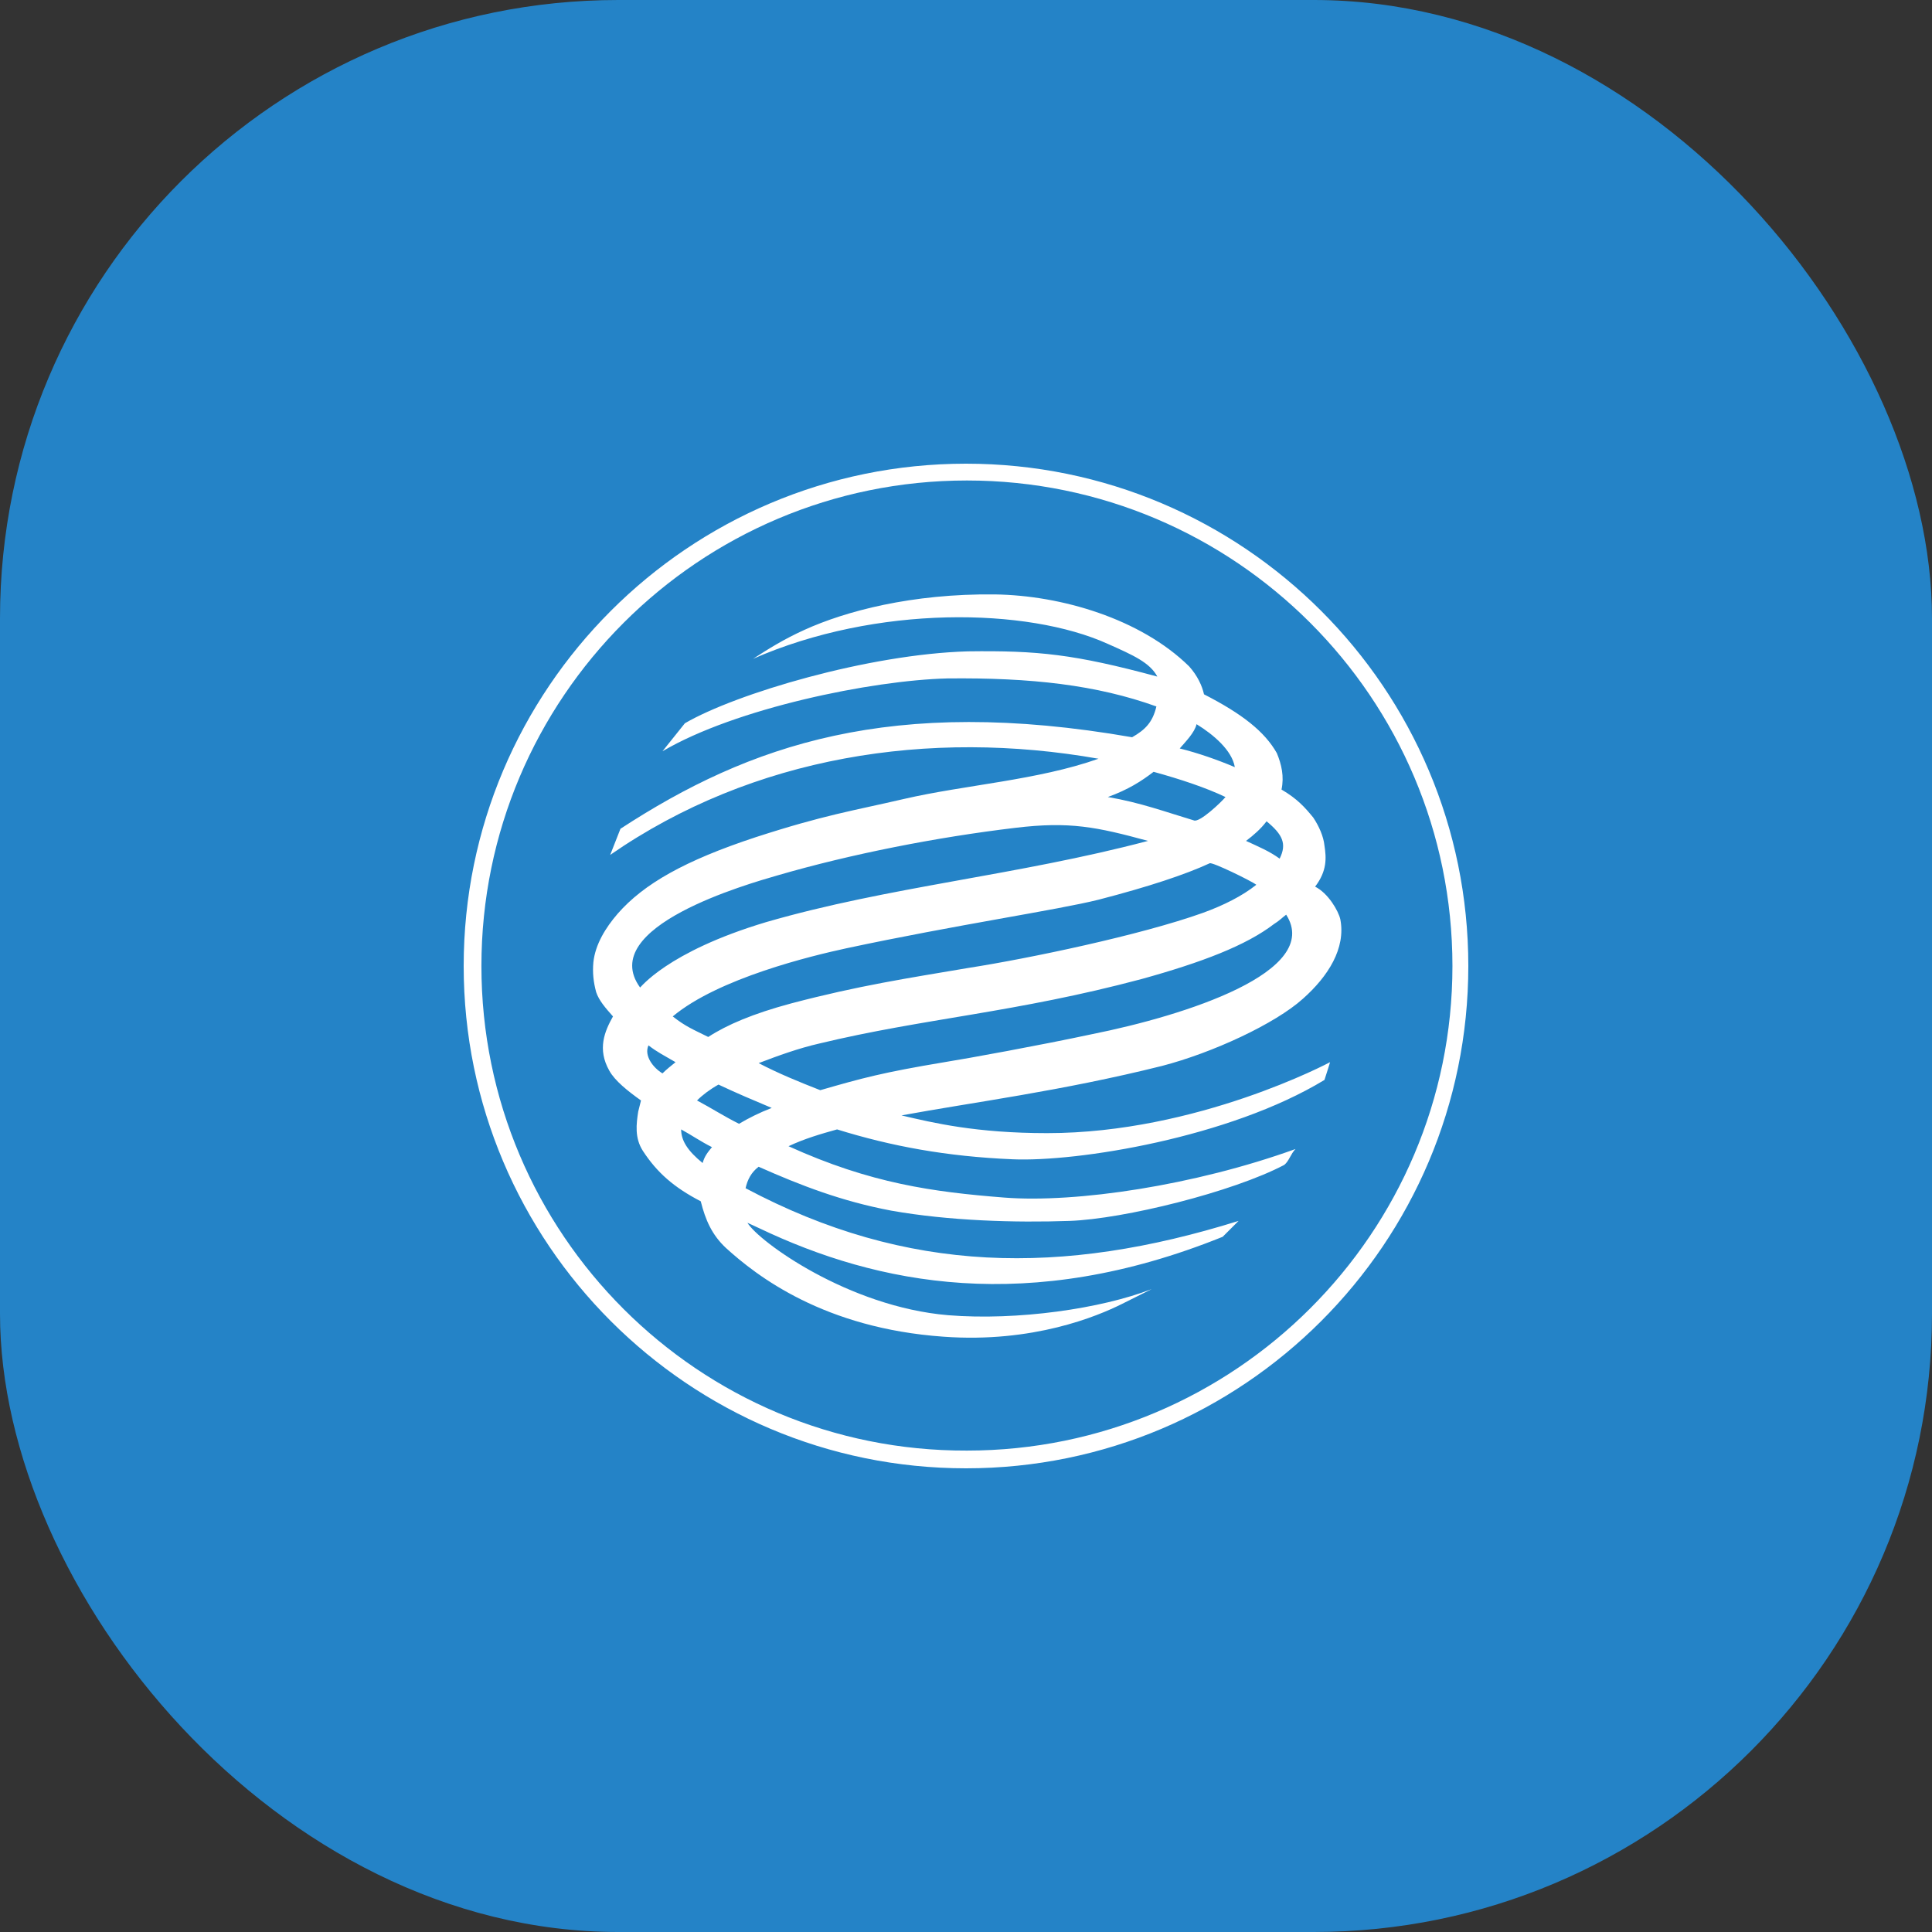 <svg width="100" height="100" viewBox="0 0 100 100" fill="none" xmlns="http://www.w3.org/2000/svg">
<rect x="0" y="0" width="100" height="100" fill="#333333" stroke="none"/>
<rect width="100" height="100" rx="32" fill="#2483C7"/>
<path fill-rule="evenodd" clip-rule="evenodd" d="M24 50C24 64.353 35.647 76 50 76C64.353 76 76 64.353 76 50C76 35.647 64.353 24 50 24C35.647 24 24 35.647 24 50ZM24.918 50C24.918 36.13 36.178 24.87 50.048 24.87C63.918 24.87 75.178 36.13 75.178 50C75.178 63.822 63.918 75.082 50.048 75.082C36.178 75.13 24.918 63.87 24.918 50Z" fill="white"/>
<path fill-rule="evenodd" clip-rule="evenodd" d="M32.115 42.897C38.784 38.547 46.13 35.986 58.598 38.16C59.275 37.774 59.661 37.387 59.855 36.566C56.762 35.454 53.379 35.068 49.029 35.116C45.115 35.213 38.059 36.662 34.29 38.885L35.45 37.436C38.108 35.889 44.97 33.859 50.093 33.714C53.717 33.666 55.602 33.859 59.903 35.019C59.516 34.294 58.647 33.908 57.342 33.328C53.186 31.443 45.357 31.298 38.977 34.101C39.799 33.569 40.572 33.086 41.635 32.603C43.762 31.636 47.193 30.718 51.494 30.767C54.925 30.815 59.033 32.023 61.546 34.488C61.981 34.971 62.223 35.502 62.319 35.938C64.301 36.952 65.461 37.871 66.089 38.982C66.331 39.562 66.475 40.19 66.331 40.867C67.152 41.35 67.539 41.785 67.974 42.317C68.264 42.752 68.505 43.283 68.554 43.767C68.65 44.395 68.699 45.071 68.07 45.893C68.747 46.231 69.278 47.149 69.375 47.584C69.665 49.083 68.747 50.532 67.442 51.692C65.992 52.997 62.754 54.495 60.145 55.172C54.925 56.477 50.334 57.056 46.661 57.733C48.304 58.12 50.528 58.651 54.2 58.651C61.981 58.651 68.844 54.978 68.844 54.978C68.844 54.978 68.699 55.462 68.554 55.897C63.624 58.893 55.747 60.149 52.412 60.004C48.981 59.859 46.13 59.328 43.327 58.458C42.457 58.7 41.635 58.941 40.814 59.328C45.067 61.261 48.304 61.696 51.977 61.986C55.699 62.276 61.836 61.358 67.055 59.473C66.814 59.714 66.717 60.101 66.475 60.294C63.818 61.696 58.163 63.097 55.36 63.194C52.557 63.291 49.126 63.194 46.13 62.662C43.569 62.179 41.442 61.358 39.267 60.391C38.881 60.681 38.687 61.068 38.591 61.502C46.951 65.949 54.974 66.045 64.108 63.194L63.286 64.016C53.234 68.075 45.405 66.48 39.316 63.581C39.122 63.484 38.881 63.387 38.687 63.291C39.267 64.257 43.907 67.64 49.078 68.075C52.654 68.365 57.003 67.737 59.613 66.722L58.067 67.495C56.81 68.123 53.475 69.525 48.836 69.187C42.65 68.752 39.171 66.045 37.576 64.596C36.851 63.919 36.513 63.146 36.271 62.179C34.87 61.454 34 60.681 33.275 59.569C32.84 58.893 32.937 58.168 33.033 57.54L33.178 56.96C32.502 56.477 31.825 55.945 31.535 55.413C30.907 54.302 31.293 53.384 31.728 52.61C31.342 52.175 31.003 51.789 30.858 51.354C30.713 50.822 30.665 50.339 30.713 49.807C30.81 48.889 31.342 48.019 31.97 47.294C33.323 45.748 35.45 44.54 39.122 43.331C42.699 42.172 44.1 41.978 46.806 41.35C49.948 40.625 53.717 40.384 56.858 39.272C48.111 37.726 38.977 39.127 31.583 44.25L32.115 42.897ZM61.933 37.484C61.836 37.919 61.353 38.402 61.063 38.74C62.029 38.982 62.996 39.32 63.914 39.707C63.769 38.837 62.803 38.016 61.933 37.484ZM34.966 54.978C34.386 54.64 34 54.447 33.565 54.108C33.323 54.64 33.806 55.268 34.29 55.558C34.483 55.365 34.725 55.172 34.966 54.978ZM64.494 43.525C65.122 43.815 65.702 44.056 66.234 44.443C66.621 43.67 66.379 43.187 65.557 42.51C65.267 42.897 64.881 43.235 64.494 43.525ZM62.609 44.685C61.353 45.265 59.468 45.893 56.858 46.569C54.732 47.101 49.464 47.874 43.81 49.083C42.022 49.469 37.189 50.629 34.821 52.61C35.498 53.142 35.884 53.287 36.658 53.673C37.624 53.045 38.977 52.465 40.959 51.934C44.438 51.016 47 50.629 50.141 50.097C53.234 49.614 59.033 48.406 62.271 47.246C63.334 46.859 64.301 46.376 65.026 45.796C64.784 45.603 62.706 44.588 62.609 44.685ZM38.252 58.168C38.736 57.878 39.316 57.588 39.944 57.346C39.026 56.96 38.108 56.573 37.189 56.138C36.754 56.38 36.368 56.67 36.078 56.96C36.803 57.346 37.479 57.781 38.252 58.168ZM35.256 58.458C35.256 59.038 35.594 59.569 36.368 60.198C36.464 59.859 36.609 59.666 36.851 59.376C36.271 59.086 35.788 58.748 35.256 58.458ZM39.654 47.729C45.985 45.893 52.654 45.313 59.42 43.525C56.762 42.8 55.36 42.51 52.557 42.848C48.498 43.331 44.052 44.201 40.234 45.313C38.736 45.748 30.858 47.971 33.13 51.112C33.13 51.16 34.483 49.276 39.654 47.729ZM63.431 41.254C62.416 40.77 61.111 40.335 59.71 39.949C59.081 40.432 58.405 40.867 57.342 41.254C59.033 41.543 60.338 42.027 61.788 42.462C62.078 42.607 63.238 41.495 63.431 41.254ZM66.572 47.343C66.379 47.488 66.186 47.681 65.944 47.826C64.494 48.938 62.223 49.807 59.081 50.677C52.557 52.417 47.821 52.707 42.409 54.012C41.345 54.254 40.282 54.64 39.267 55.027C40.282 55.558 41.345 55.993 42.457 56.428C44.632 55.8 45.695 55.51 48.884 54.978C50.093 54.785 53.814 54.108 56.52 53.529C61.353 52.562 68.457 50.291 66.572 47.343Z" fill="white"/>
</svg>
